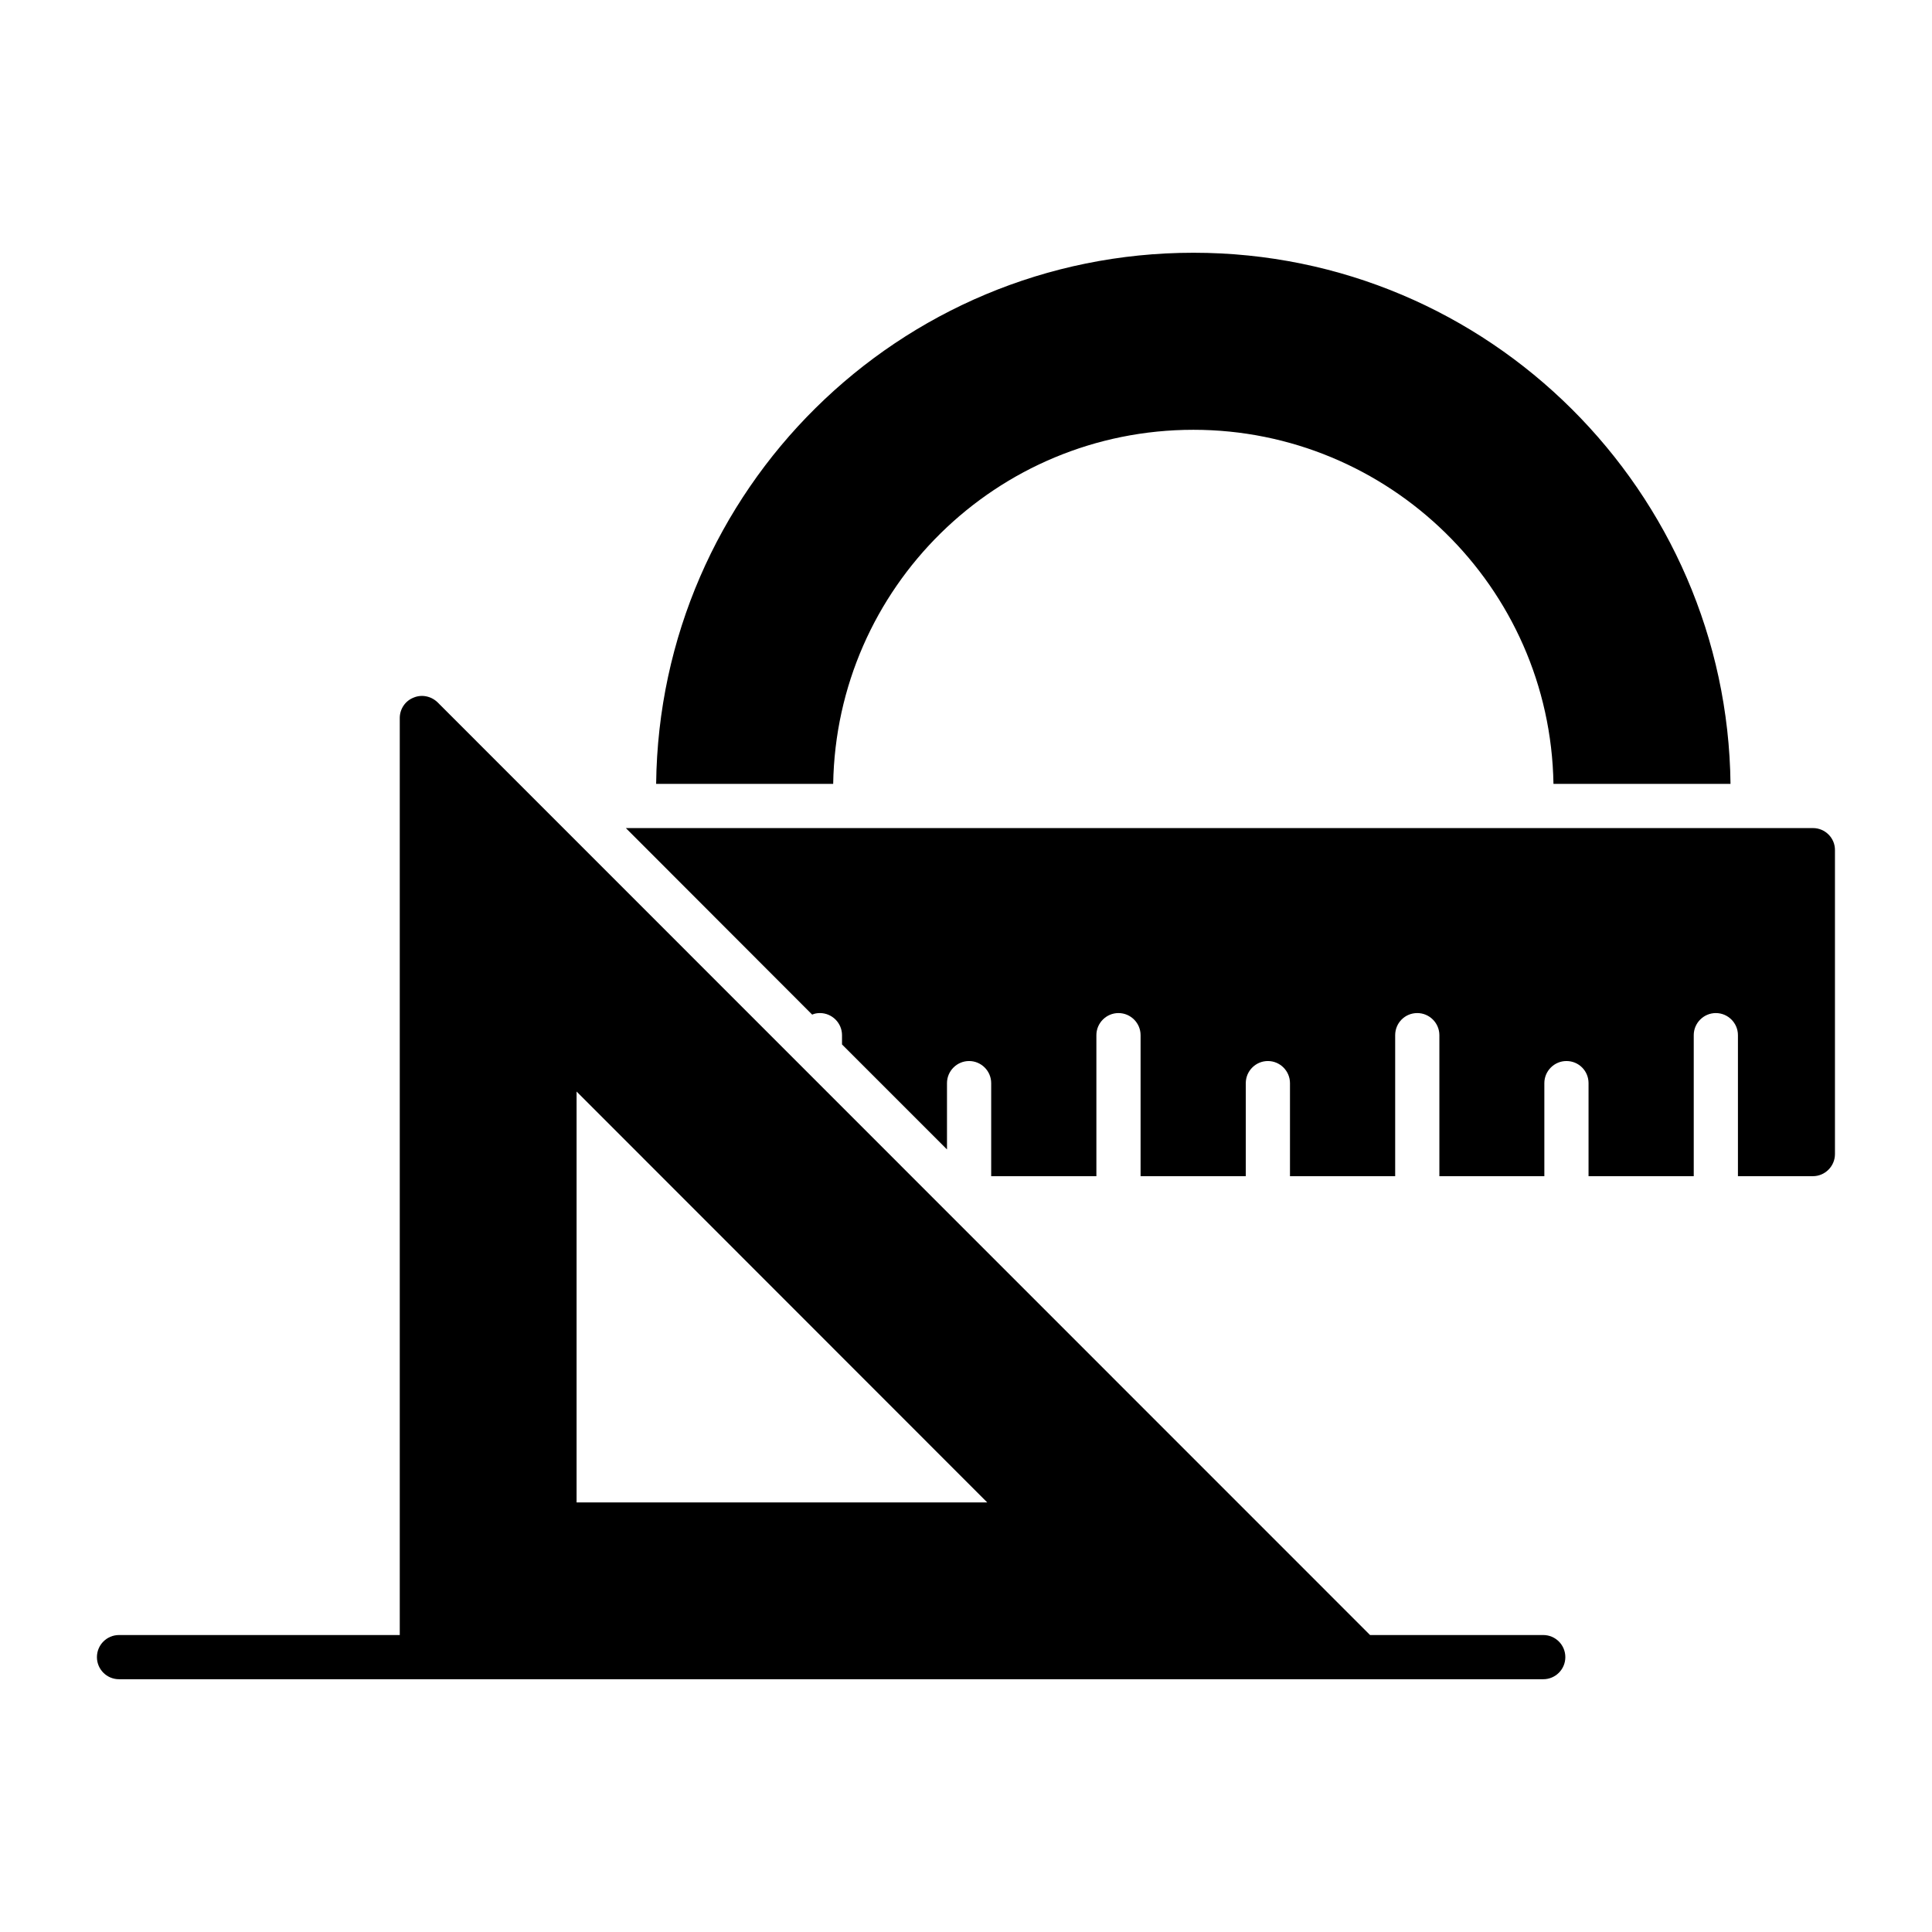 <?xml version="1.0" encoding="UTF-8"?>
<!-- Uploaded to: SVG Repo, www.svgrepo.com, Generator: SVG Repo Mixer Tools -->
<svg fill="#000000" width="800px" height="800px" version="1.1" viewBox="144 144 512 512" xmlns="http://www.w3.org/2000/svg">
 <g>
  <path d="m552.98 577.3h-45.902l-247.12-247.18c-1.699-1.641-4.219-2.168-6.383-1.23-2.227 0.879-3.633 3.047-3.633 5.391v243.02h-74.398c-3.238 0-5.856 2.621-5.856 5.856 0 3.238 2.621 5.856 5.856 5.856h377.43c3.238 0 5.856-2.621 5.856-5.856s-2.617-5.856-5.856-5.856zm-256.18-35.141v-108.89l108.83 108.89z"/>
  <path d="m460.27 257.9c51.66 0 94.535 41.469 95.414 93.832h46.918c-0.879-77.199-63.844-140.75-142.33-140.75-78.078 0-141.51 62.848-142.39 140.75h46.918c0.879-52.012 43.285-93.832 95.473-93.832z"/>
  <path d="m624.45 363.45h-314.59l49.375 49.434c0.645-0.293 1.348-0.41 2.051-0.41 3.223 0 5.856 2.637 5.856 5.856v2.461l27.82 27.82v-17.57c0-3.223 2.637-5.856 5.856-5.856 3.223 0 5.856 2.637 5.856 5.856v24.66h27.879v-37.371c0-3.223 2.637-5.856 5.856-5.856 3.223 0 5.856 2.637 5.856 5.856v37.371h27.879v-24.66c0-3.223 2.637-5.856 5.856-5.856 3.223 0 5.856 2.637 5.856 5.856v24.66h27.879v-37.371c0-3.223 2.578-5.856 5.856-5.856 3.223 0 5.856 2.637 5.856 5.856v37.371h27.82v-24.66c0-3.223 2.637-5.856 5.856-5.856 3.281 0 5.856 2.637 5.856 5.856v24.66h27.879v-37.371c0-3.223 2.637-5.856 5.856-5.856 3.223 0 5.856 2.637 5.856 5.856v37.371h19.855c3.223 0 5.856-2.637 5.856-5.856v-80.539c0.039-3.219-2.598-5.856-5.82-5.856z"/>
 </g>
</svg>